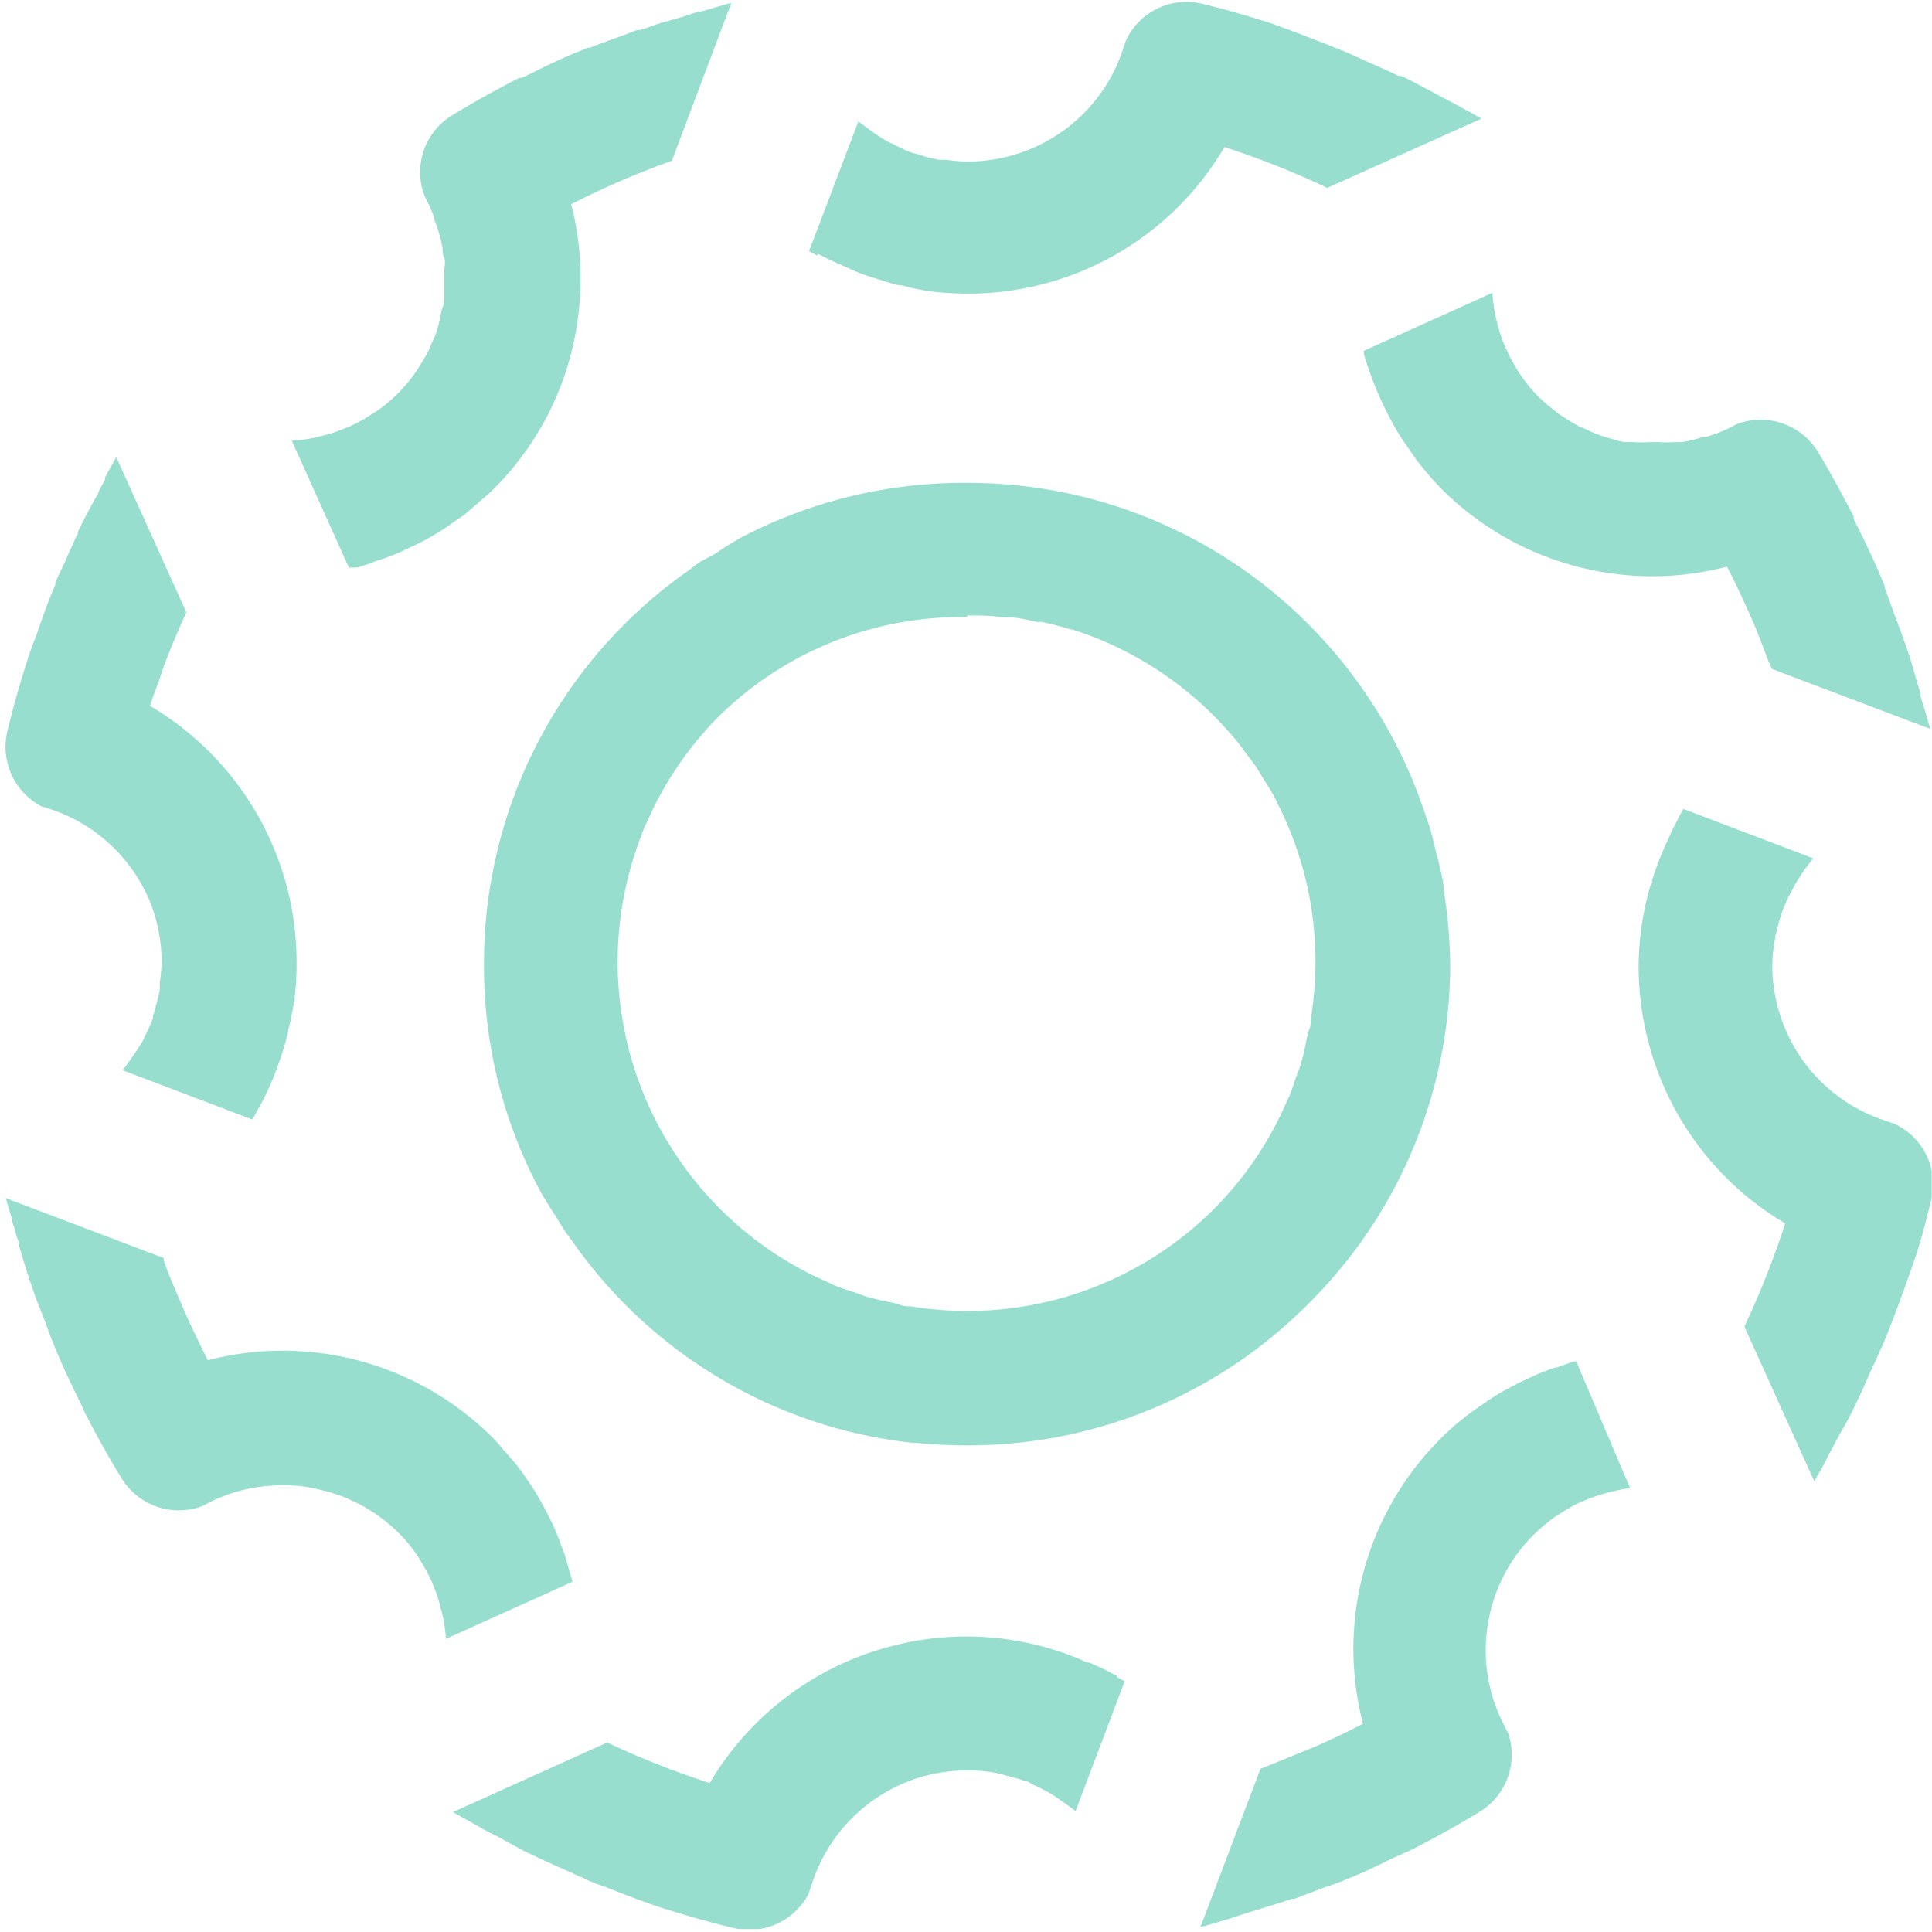 <svg xmlns="http://www.w3.org/2000/svg" width="601" height="601" fill="none"><g fill="#97DECF" clip-path="url(#a)"><path d="m254.415 78.986 3.09 1.503 2.422 1.169 1.92.835 2.087.918 1.754.835 3.424 1.336 2.671.835 2.087.667 1.753.585 3.592 1.002c1.503 0 3.006.585 4.509.919 1.503.334 4.007.835 6.095 1.085 3.686.433 7.39.656 11.101.668a92.444 92.444 0 0 0 46.078-12.126 92.433 92.433 0 0 0 33.912-33.462 262.642 262.642 0 0 1 31.979 12.691l47.928-21.541c-2.171-1.336-4.427-2.422-6.682-3.758l-2.67-1.42-2.255-1.168-2.503-1.336c-3.59-1.92-7.097-3.842-10.771-5.595h-.836c-3.423-1.67-6.93-3.172-10.437-4.759-3.507-1.586-4.927-2.254-7.432-3.256a590.583 590.583 0 0 0-21.791-8.35c-7.014-2.254-14.197-4.341-21.461-6.095a20.706 20.706 0 0 0-23.793 11.606l-.754 2.255a50.68 50.68 0 0 1-32.477 32.646 48.943 48.943 0 0 1-7.848 1.92 51.1 51.1 0 0 1-8.35.669 58.506 58.506 0 0 1-6.682-.585c-.695.04-1.392.04-2.087 0a41.723 41.723 0 0 1-6.344-1.67l-2.006-.501a54.394 54.394 0 0 1-5.928-2.755 11.384 11.384 0 0 1-1.753-.835 62.664 62.664 0 0 1-5.512-3.59c-1.169-.92-2.335-1.67-3.42-2.589l-15.366 40.412 2.507 1.336.249-.501Zm334.731 270.525-2.752-.918a50.861 50.861 0 0 1-25.31-18.38 50.855 50.855 0 0 1-9.76-29.713c.026-2.803.306-5.598.836-8.35 0-1.085.5-2.254.75-3.34.34-1.523.757-3.028 1.252-4.508.501-1.336 1.001-2.673 1.586-4.009.584-1.336 1.087-2.171 1.671-3.256a39.823 39.823 0 0 1 2.336-4.091 51.515 51.515 0 0 1 4.342-5.928l-40.41-15.363c-1.169 1.837-2.003 3.757-3.005 5.594-.751 1.419-1.338 2.922-2.006 4.425a19.893 19.893 0 0 0-1.084 2.338 84.742 84.742 0 0 0-3.592 9.686c0 .584.002 1.169-.583 1.753a90.662 90.662 0 0 0-3.673 25.049 91.855 91.855 0 0 0 3.257 24.464 92.59 92.59 0 0 0 42.331 55.607 269.35 269.35 0 0 1-12.606 31.896v.417l21.624 47.843c.501-.752.836-1.502 1.337-2.254.835-1.336 1.503-2.755 2.255-4.091l.832-1.67 2.421-4.509c.19-.435.414-.853.669-1.252 1.419-2.588 2.924-5.094 4.26-7.766l1.419-3.005c1.586-3.173 3.004-6.513 4.423-9.77.919-1.92 1.84-3.84 2.675-5.844l.999-2.087.836-2.004c3.005-7.431 5.677-14.863 8.349-22.461 2.672-7.598 4.176-13.526 5.846-20.456a20.709 20.709 0 0 0-11.525-24.047Zm-98.856 73.894c-2.088.501-4.092 1.335-6.095 2.003h-.502a81.218 81.218 0 0 0-8.349 3.424l-2.337 1.085c-2.254 1.169-4.594 2.338-6.849 3.674-2.254 1.336-3.503 2.254-5.173 3.423s-2.505 1.671-3.674 2.589a79.071 79.071 0 0 0-9.018 7.765 92.335 92.335 0 0 0-24.298 88.839c-4.76 2.505-9.686 4.842-14.612 7.013l-8.35 3.424-8.932 3.591-18.619 49.095h.415c2.422-.585 4.677-1.336 7.098-2.004l2.923-.919 3.172-1.085 1.921-.585 10.518-3.256 2.173-.751h.836l3.755-1.42 5.01-1.92c2.088-.752 4.261-1.42 6.348-2.255l1.667-.751 1.586-.584.922-.418c3.674-1.503 7.26-3.34 10.934-5.093 2.421-1.169 4.927-2.171 7.432-3.424a316.912 316.912 0 0 0 20.124-11.271 20.868 20.868 0 0 0 8.655-10.561 20.87 20.87 0 0 0 .278-13.653l-1.501-3.006a50.1 50.1 0 0 1-4.929-30.976 50.111 50.111 0 0 1 9.104-21.96 50.117 50.117 0 0 1 5.174-6.012 56.896 56.896 0 0 1 6.515-5.51l.917-.585a84.422 84.422 0 0 1 5.928-3.506l2.173-.919a39.604 39.604 0 0 1 5.259-1.921c.848-.3 1.712-.551 2.589-.751a57.627 57.627 0 0 1 6.596-1.336l-16.784-39.493Zm-65.879-312.857c.501 2.088 1.337 4.091 2.005 6.095a90.813 90.813 0 0 0 3.425 8.35l1.085 2.254c1.168 2.338 2.337 4.592 3.673 6.846 1.336 2.255 2.255 3.507 3.424 5.177l2.589 3.758a96.688 96.688 0 0 0 7.763 9.017 92.761 92.761 0 0 0 53.269 26.385 91.861 91.861 0 0 0 35.571-2.171c2.421 4.592 4.593 9.352 6.764 14.111 2.171 4.76 4.005 9.602 5.842 14.528.417 1.086.92 2.088 1.337 3.173l49.18 18.62c0-.919-.502-1.754-.669-2.589-.668-2.672-1.588-5.176-2.34-7.848a4.035 4.035 0 0 0 0-.919l-.999-3.173c-.918-3.089-1.67-6.262-2.756-9.267-.501-1.587-1.085-3.007-1.586-4.509-1.001-2.839-2.088-5.595-3.09-8.35-1.002-2.755-1.752-4.926-2.67-7.348v-.667c-.418-.919-.836-1.754-1.17-2.673a256.233 256.233 0 0 0-7.848-16.699 7.651 7.651 0 0 0-.587-1.169v-.918l-.999-1.837c-3.257-6.262-6.596-12.357-10.27-18.452a20.961 20.961 0 0 0-25.049-8.35l-2.589 1.336a41.386 41.386 0 0 1-4.427 1.836l-2.756.92h-.999a43.735 43.735 0 0 1-6.348 1.502h-1.753a45.919 45.919 0 0 1-5.842 0h-2.006a44.656 44.656 0 0 1-5.761 0h-1.838c-2.004 0-3.922-.835-5.842-1.336l-1.672-.501a46.544 46.544 0 0 1-5.594-2.338l-1.585-.667a54.726 54.726 0 0 1-4.758-2.839c-.668-.501-1.422-.835-2.006-1.336l-1.419-1.169a46.736 46.736 0 0 1-4.427-3.841 47.11 47.11 0 0 1-5.843-7.098 50.622 50.622 0 0 1-4.007-7.18l-.502-1.002a52.447 52.447 0 0 1-4.093-17.116L424.83 108.88c-.834.083-.586.834-.419 1.669Zm-77.068 410.714-3.086-1.586c-1.754-.918-3.594-1.67-5.431-2.505h-.664l-2.173-1.002a91.854 91.854 0 0 0-35.152-7.097 91.861 91.861 0 0 0-24.465 3.256 92.592 92.592 0 0 0-55.605 42.332 269.385 269.385 0 0 1-31.898-12.607l-47.925 21.625 2.255 1.337 3.506 1.92 3.506 2.004a43.77 43.77 0 0 0 3.926 2.003l1.668.919 6.682 3.673 4.008 1.921c3.757 1.837 7.511 3.423 11.268 5.093 1.086.501 2.174 1.085 3.343 1.503l2.088 1.002 2.503 1.002 2.173.752c5.845 2.338 11.77 4.591 17.698 6.595 7.431 2.338 14.947 4.509 22.545 6.346 1.612.395 3.265.592 4.925.585a20.956 20.956 0 0 0 18.452-11.106l1.089-3.256a50.92 50.92 0 0 1 32.729-32.813 51.827 51.827 0 0 1 15.697-2.422c3.026-.02 6.047.26 9.018.835 1.047.211 2.08.49 3.09.836 1.812.384 3.594.886 5.341 1.502 1.169 0 2.255 1.002 3.424 1.503 1.169.501 3.004 1.42 4.424 2.255a20.806 20.806 0 0 1 3.176 2.087 56.29 56.29 0 0 1 5.092 3.674l15.28-40.412c-.751-.501-1.587-.835-2.422-1.336l-.085-.418ZM217.845 174.755c-1.169.752-2.172 1.587-3.257 2.422a150.318 150.318 0 0 0-20.038 16.699 148.957 148.957 0 0 0-44.003 106.206 148.212 148.212 0 0 0 17.115 69.72 101.054 101.054 0 0 0 5.096 8.349c.919 1.42 1.752 2.922 2.671 4.425l2.336 3.173a150.81 150.81 0 0 0 16.699 20.039 148.793 148.793 0 0 0 89.757 43.084h1.256c4.425.501 8.931.667 13.523.751h1.757a148.944 148.944 0 0 0 106.204-44.003 148.946 148.946 0 0 0 44.17-105.12 155.258 155.258 0 0 0-2.006-23.463c0-2.004-.5-4.007-.917-6.011-.418-2.004-1-4.008-1.501-6.011-.501-2.004-1.338-5.845-2.173-8.35l-1.084-3.089a150.286 150.286 0 0 0-36.236-59.198 149.296 149.296 0 0 0-106.375-44.17 149.221 149.221 0 0 0-69.719 16.699c-2.923 1.587-5.845 3.34-8.35 5.177l-4.925 2.671Zm83.076 16.7c3.673 0 7.348 0 10.938.585.639.04 1.281.04 1.92 0 2.922 0 5.929.835 8.851 1.419h1.419c3.089.668 6.096 1.419 9.018 2.337h.42a108.535 108.535 0 0 1 45.67 28.473c1.92 2.087 3.84 4.091 5.593 6.262 1.754 2.171 1.587 2.171 2.422 3.256.835 1.086 2.755 3.507 4.008 5.428l1.753 2.922c1.336 2.087 2.675 4.175 3.844 6.429.244.6.52 1.185.832 1.753a108.541 108.541 0 0 1 10.102 66.797c0 1.085.004 2.254-.497 3.34-.501 1.085-.92 3.84-1.337 5.76-.418 1.921-.753 3.09-1.17 4.593-.418 1.503-.918 2.588-1.419 3.924-.501 1.336-1.338 4.175-2.173 6.179a6.687 6.687 0 0 1-.665 1.336 107.692 107.692 0 0 1-22.961 33.982 108.553 108.553 0 0 1-94.185 30.143c-1.169 0-2.335-.001-3.42-.502-1.086-.501-3.845-.919-5.765-1.336l-4.591-1.169-3.926-1.419c-2.087-.668-4.173-1.336-6.176-2.171a6.685 6.685 0 0 1-1.338-.667 107.719 107.719 0 0 1-33.981-22.962 108.54 108.54 0 0 1-25.048-115.057l1.003-2.756c.5-1.335 1.168-2.588 1.753-3.84.584-1.252 1.835-4.007 2.837-5.928l.502-.835a107.033 107.033 0 0 1 18.619-25.048 107.632 107.632 0 0 1 77.066-30.727l.082-.501ZM12.859 250.82l2.422.752a50.681 50.681 0 0 1 29.557 25.048 41.79 41.79 0 0 1 2.924 6.93 50.933 50.933 0 0 1 2.507 15.614 56.804 56.804 0 0 1-.587 6.68c.04.695.04 1.392 0 2.087a41.73 41.73 0 0 1-1.668 6.346c0 .501-.002 1.001-.42 1.502.035.305.035.613 0 .918a47.634 47.634 0 0 1-2.503 5.595c-.244.6-.523 1.185-.836 1.753-1.085 1.837-2.339 3.674-3.591 5.427-1.253 1.754-1.67 2.422-2.59 3.424l40.415 15.363c.501-.752.834-1.503 1.252-2.255a85.9 85.9 0 0 0 7.012-15.446 88.109 88.109 0 0 0 2.842-9.435c0-1.002.414-2.004.664-3.089.501-2.422 1.004-4.843 1.338-7.264a90.72 90.72 0 0 0 .668-10.688v-.584a92.593 92.593 0 0 0-45.588-79.905c.752-2.505 1.67-4.926 2.589-7.347.918-2.422 1.001-3.09 1.586-4.677.584-1.586.753-2.087 1.17-3.089 1.837-4.759 3.84-9.352 5.928-14.028l-21.795-48.259-1.668 3.089-.754 1.253-.497 1.002a6.24 6.24 0 0 0-.588 1.002v.667l-2.001 3.757c0 .751-.671 1.42-1.089 2.171-1.837 3.423-3.67 6.847-5.34 10.353v.502c-1.086 2.004-1.922 4.175-2.924 6.262l-1.251 2.922-1.252 2.589c-.585 1.169-1.09 2.337-1.59 3.506v.669l-.999 2.337c-1.753 4.258-3.175 8.35-4.762 12.942-.835 2.254-1.752 4.508-2.503 6.846-2.421 7.431-4.592 14.946-6.43 22.545A20.954 20.954 0 0 0 12.86 250.82Zm162.736 232.619a4.178 4.178 0 0 0-.416-1.085 102.605 102.605 0 0 0-3.343-8.35l-.751-1.503a86.853 86.853 0 0 0-3.257-6.179c-1.169-2.003-1.252-2.171-1.92-3.172-.668-1.002-2.588-3.924-4.008-5.845-1.419-1.92-2.251-2.839-3.42-4.175-1.169-1.335-1.087-1.252-1.672-1.92-.584-.668-2.17-2.589-3.339-3.758a92.357 92.357 0 0 0-88.84-24.297 433.556 433.556 0 0 1-6.01-12.524c-.834-1.837-1.67-3.673-2.421-5.51-1.837-4.342-3.677-8.35-5.264-13.026v-.751L1.84 372.724c.585 2.338 1.338 4.592 2.006 6.93 0 1.169.748 2.255.999 3.424 0 1.169.669 2.254 1.003 3.34v.751a259.391 259.391 0 0 0 3.506 11.439l.501 1.42.669 2.003a113.77 113.77 0 0 0 2.173 5.677c.751 1.837.667 1.838 1.084 2.756 1.002 2.756 2.003 5.595 3.172 8.35.103.348.242.684.416 1.002l.754 1.837c2.088 4.926 4.424 9.769 6.845 14.695.34.652.646 1.32.918 2.004l.42.918c3.59 7.014 7.348 13.776 11.44 20.456a20.875 20.875 0 0 0 25.048 8.851l2.418-1.253a51.01 51.01 0 0 1 10.106-3.757 38.83 38.83 0 0 1 5.26-1.001c4.956-.71 9.99-.71 14.946 0l2.503.5 4.509 1.085 3.005 1.002a27.2 27.2 0 0 1 3.592 1.504l3.339 1.586 2.67 1.587a50.082 50.082 0 0 1 8.851 7.013 44.162 44.162 0 0 1 5.679 6.846c.336.482.642.984.917 1.503a44.879 44.879 0 0 1 3.258 5.845c.404.747.74 1.53 1.003 2.338a52.544 52.544 0 0 1 2.002 5.762c0 .751.42 1.585.587 2.337a44.167 44.167 0 0 1 1.251 8.349l39.408-17.784c-.835-2.839-1.669-5.761-2.503-8.6ZM111.303 176.51l3.591-1.169 1.839-.751a69.874 69.874 0 0 0 7.93-2.923l3.506-1.67a66.689 66.689 0 0 0 6.429-3.34 72.557 72.557 0 0 0 6.764-4.425l2.756-1.837 4.007-3.423.751-.668c1.502-1.336 3.089-2.588 4.509-4.008a91.843 91.843 0 0 0 26.385-53.27 92.586 92.586 0 0 0-2.087-35.485 257.28 257.28 0 0 1 31.311-13.527L227.532.835l-2.842.835-4.089 1.17-2.842.834h-.583l-2.169.669-2.756.918c-2.755.835-5.51 1.503-8.349 2.422l-2.255.834-2.589.835h-.917l-3.009 1.17-4.342 1.585c-2.421.918-4.923 1.754-7.261 2.756h-.754l-1.084.5-1.921.752-1.251.501c-4.175 1.753-8.35 3.757-12.357 5.76l-2.255 1.086-1.671.753h-.583l-1.085.5a317.475 317.475 0 0 0-20.124 11.272 20.705 20.705 0 0 0-8.683 11.02 20.702 20.702 0 0 0 .334 14.028l1.17 2.338A41.125 41.125 0 0 1 135.1 67.8c0 .835.503 1.67.754 2.505.244.596.438 1.21.583 1.837a40.02 40.02 0 0 1 1.251 5.26c0 1.002.001 1.837.502 2.839s0 3.006 0 4.592v7.431c0 1.42-.001 2.254-.502 3.34-.501 1.085-.583 2.671-.917 4.007-.334 1.336-.583 2.338-.917 3.424-.334 1.085-.922 2.338-1.423 3.423-.501 1.086-.999 2.505-1.667 3.757l-1.171 1.838a46.372 46.372 0 0 1-7.848 10.353 44.095 44.095 0 0 1-6.845 5.677l-1.504.919a40.192 40.192 0 0 1-5.846 3.256 11.57 11.57 0 0 1-2.337 1.002 42.619 42.619 0 0 1-5.76 2.004l-2.34.585a44.107 44.107 0 0 1-8.35 1.252l17.788 39.494 2.752-.084Z"/></g><defs><clipPath id="a"><path fill="#fff" d="M.84 0h600.08v600.082H.84z"/></clipPath></defs></svg>